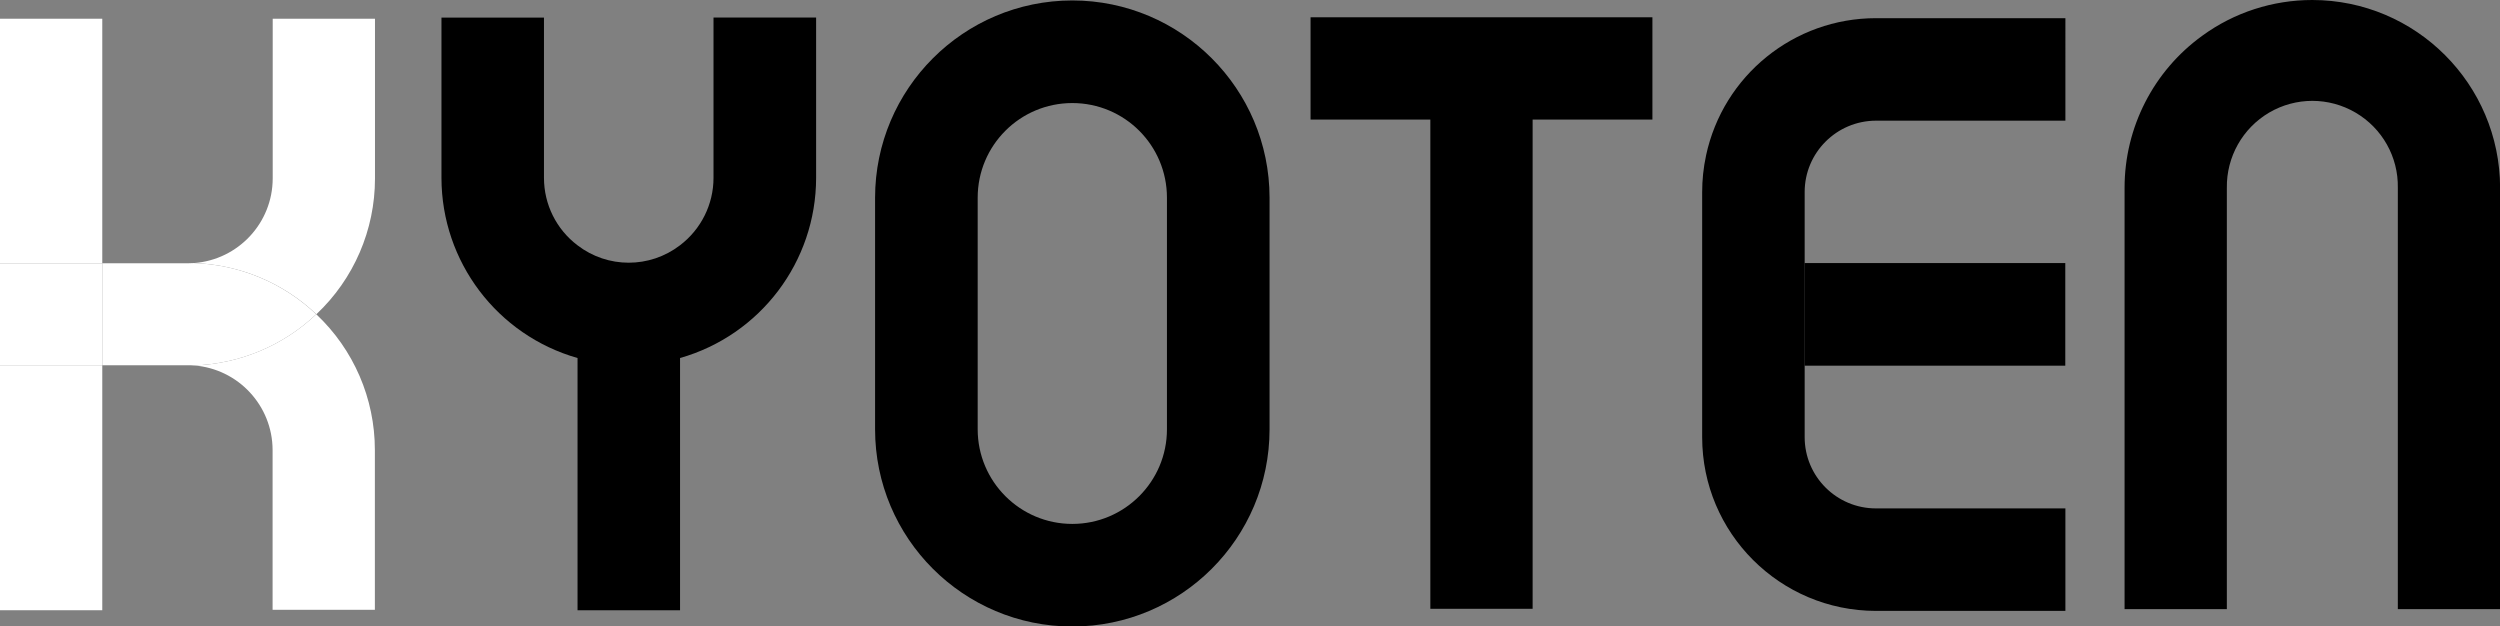 <?xml version="1.0" encoding="UTF-8"?>
<svg id="_レイヤー_2" data-name="レイヤー 2" xmlns="http://www.w3.org/2000/svg" viewBox="0 0 225.61 56.53">
  <rect x="0" y="0" width="225.61" height="56.53" fill="#808080" stroke="none"/>
  <defs>
    <style>
      .cls-1 {
        fill: #fff;
      }
    </style>
  </defs>
  <g id="_レイヤー_1-2" data-name="レイヤー 1">
    <g>
      <path d="M153.96,14.04c-.24,1.11-.35,2.21-.35,3.31,0,0,0-.01,0-.02h0v22.12c0,8.66,7.02,15.67,15.68,15.68h17.1v-9.25h-17.1c-3.55,0-6.43-2.88-6.43-6.43,0,0,0-18.57,0-22.12h0c0-3.55,2.88-6.43,6.43-6.44h17.1V1.64h-17.1c-7.39,0-13.78,5.16-15.33,12.39ZM162.85,31.63q-.19-.09,0,0h0Z"/>
      <path d="M64.39,1.58v14.47c0,2.39-1.12,4.64-3.03,6.09h0c-2.73,2.09-6.52,2.09-9.24,0h0s0,0,0,0c-1.91-1.44-3.03-3.69-3.03-6.09V1.59h-9.25v14.47c.01,7.55,5.02,14.18,12.28,16.25h0s0,0,0,0v22.76h9.25v-22.76h0c7.26-2.07,12.27-8.7,12.28-16.25V1.58h-9.25Z"/>
      <polygon points="118.27 1.56 118.27 10.79 129.08 10.79 129.08 54.94 138.31 54.94 138.31 10.79 149.12 10.79 149.12 1.56 118.27 1.56"/>
      <g>
        <polygon points="208.67 0 208.67 0 208.67 0 208.67 0"/>
        <path d="M208.67,0c-3.56,0-7.04,1.12-9.92,3.22,0,0,0,0,0,0h0c-4.41,3.18-7.02,8.29-7.02,13.73v38.02h9.23V16.95c-.04-2.79,1.42-5.38,3.82-6.79,2.41-1.41,5.38-1.41,7.79,0,2.41,1.41,3.87,4,3.82,6.79v38.02h9.23V16.95C225.6,7.59,218.02.01,208.67,0Z"/>
      </g>
      <g>
        <rect class="cls-1" y="32.96" width="9.23" height="22.11"/>
        <path class="cls-1" d="M33.84,1.69h-9.23v14.42c-.01,4.01-3.11,7.33-7.1,7.63,4.12.14,8.05,1.78,11.04,4.62,3.38-3.18,5.29-7.61,5.29-12.25V1.69"/>
        <path class="cls-1" d="M28.54,28.36c-2.99,2.84-6.92,4.48-11.04,4.62,4,.3,7.09,3.63,7.1,7.63v14.42h9.23v-14.42c0-4.64-1.91-9.07-5.29-12.25"/>
        <path class="cls-1" d="M17.5,23.74c-.19.01-.39.02-.58.02h-7.69v9.2h7.69c.2,0,.39,0,.58.02,4.12-.14,8.05-1.78,11.04-4.62-2.99-2.84-6.92-4.48-11.04-4.62"/>
        <rect class="cls-1" y="1.69" width="9.23" height="22.07"/>
        <rect class="cls-1" y="23.76" width="9.23" height="9.2"/>
      </g>
      <path d="M96.77.04c-9.82.01-17.79,7.97-17.8,17.8v20.9c0,9.83,7.97,17.8,17.8,17.8s17.8-7.97,17.8-17.8v-20.9c-.01-9.82-7.97-17.79-17.8-17.8M96.77,47.28c-4.72,0-8.54-3.83-8.54-8.54v-20.9c0-4.72,3.82-8.54,8.54-8.54s8.54,3.82,8.54,8.54v20.9c0,4.72-3.83,8.54-8.54,8.54"/>
      <rect x="162.85" y="23.74" width="23.53" height="9.26"/>
    </g>
  </g>
</svg>